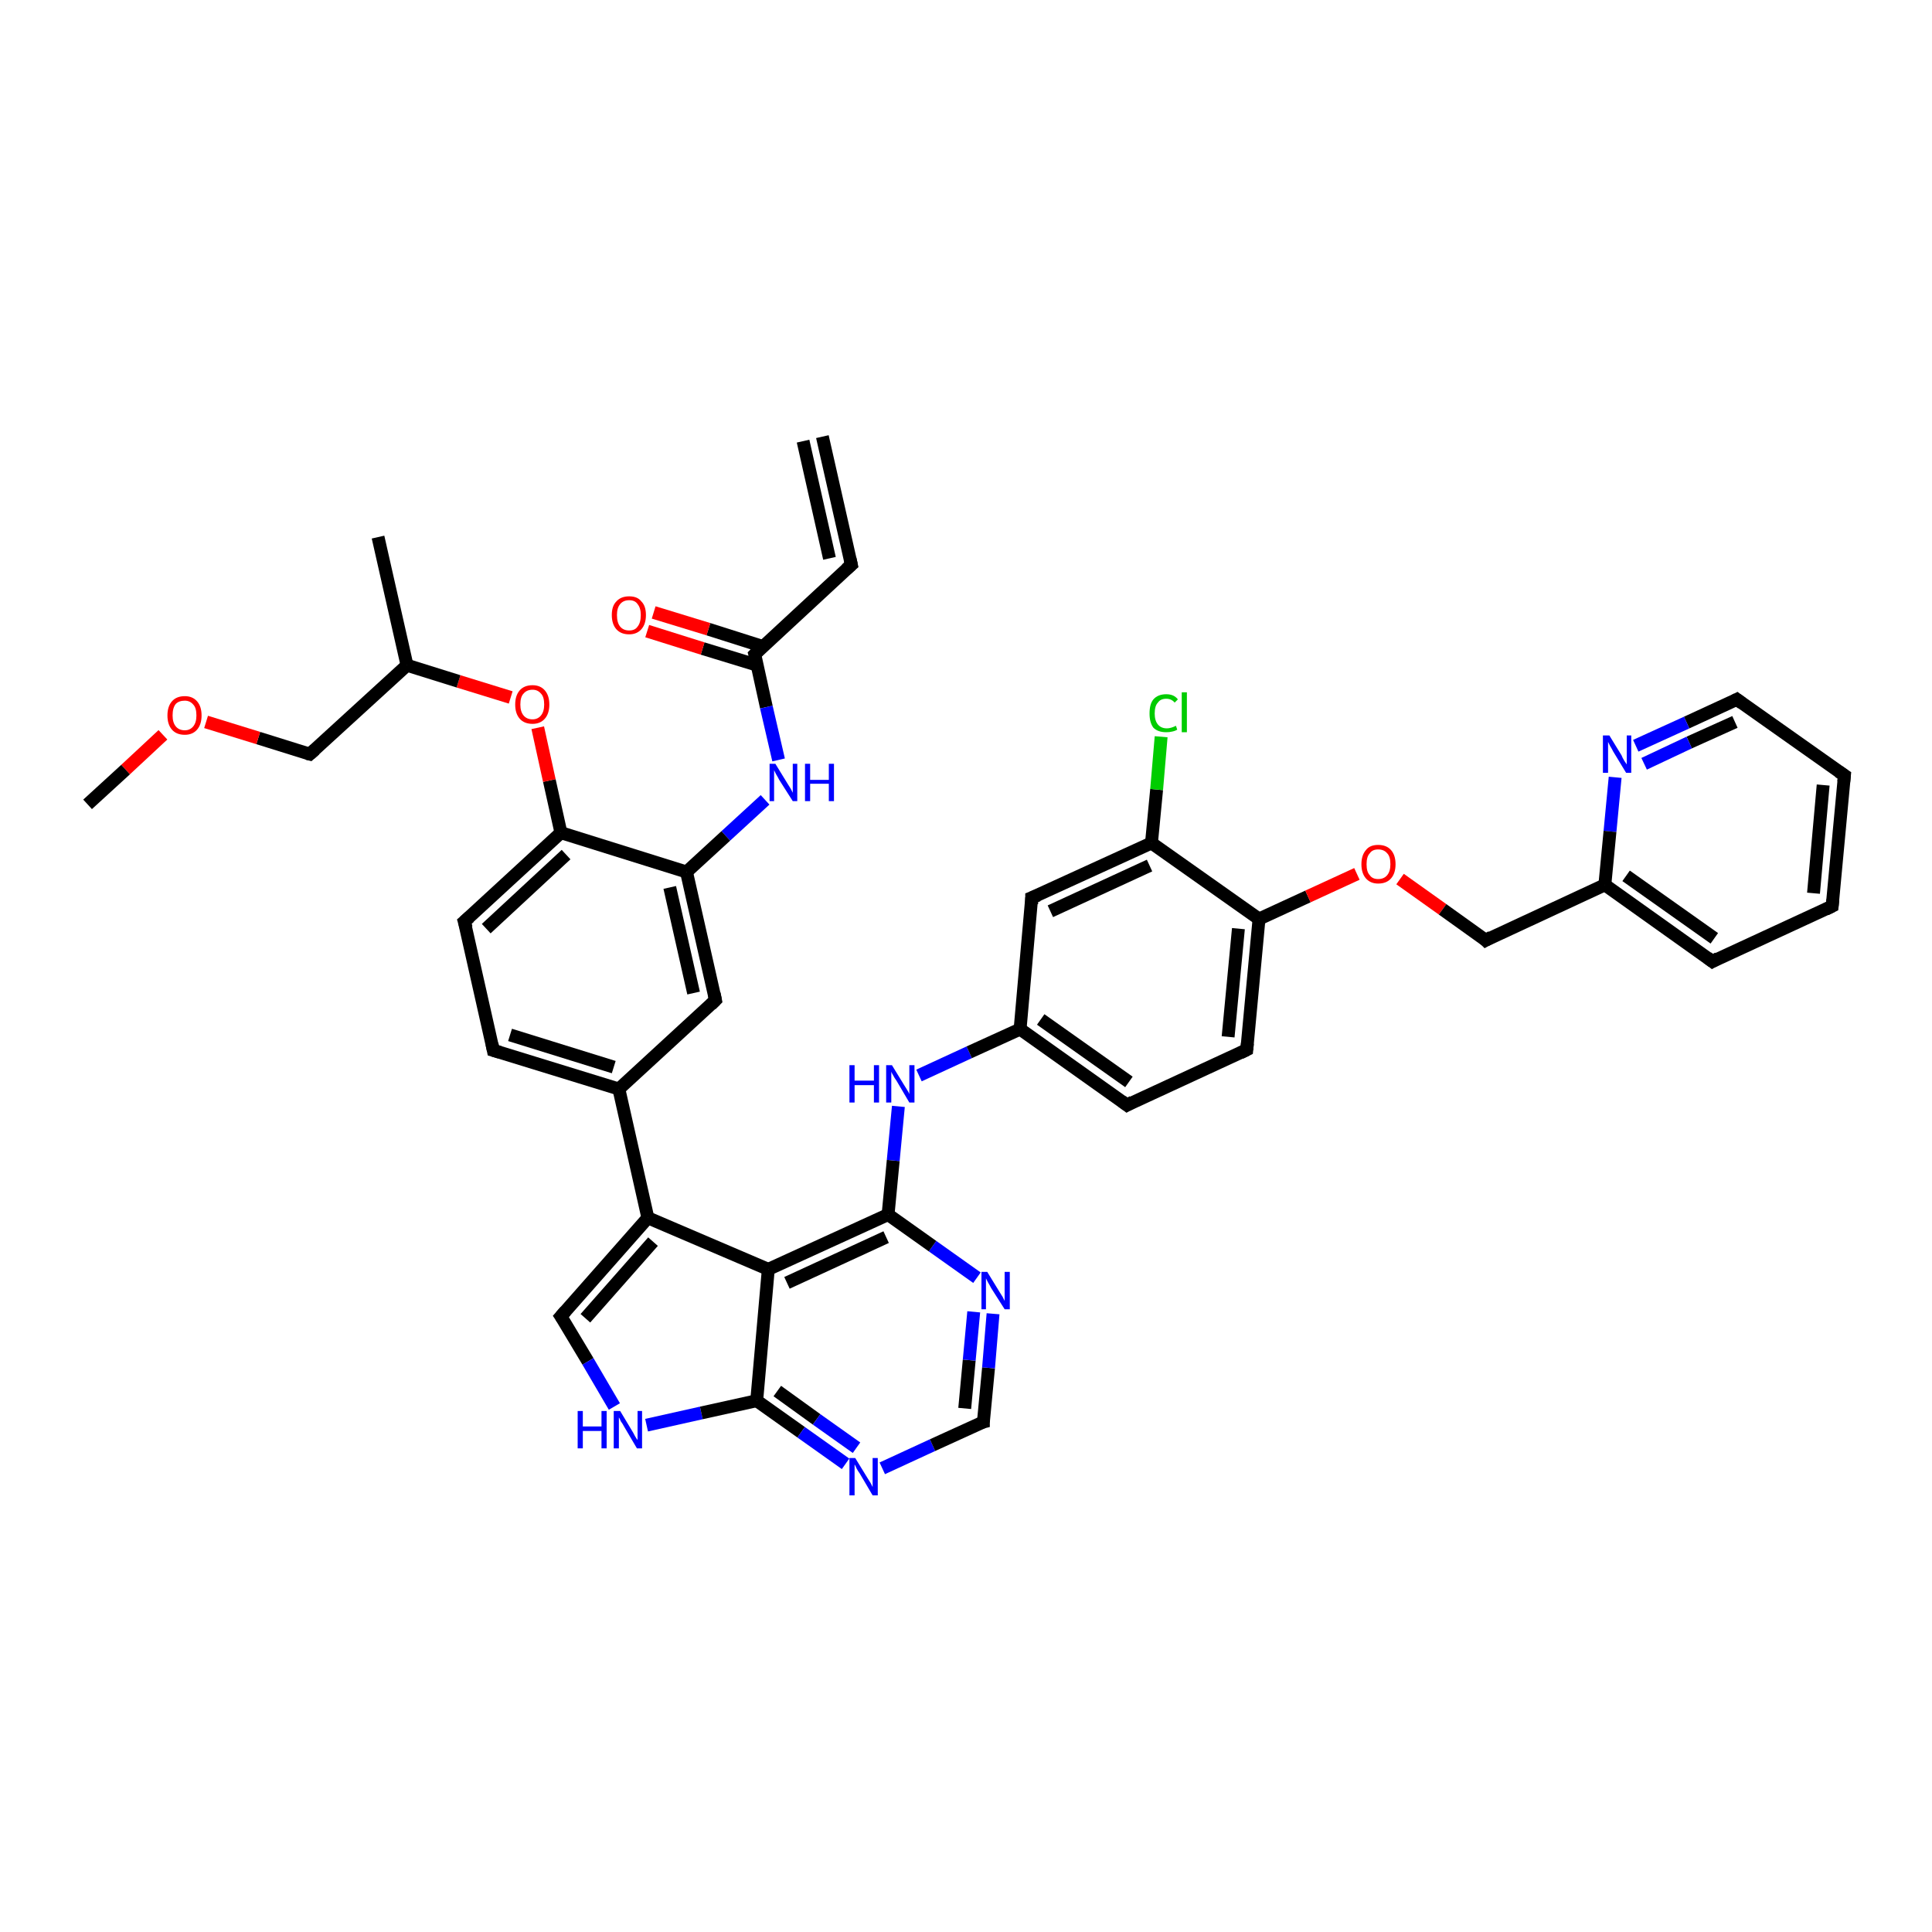 <?xml version='1.0' encoding='iso-8859-1'?>
<svg version='1.1' baseProfile='full'
              xmlns='http://www.w3.org/2000/svg'
                      xmlns:rdkit='http://www.rdkit.org/xml'
                      xmlns:xlink='http://www.w3.org/1999/xlink'
                  xml:space='preserve'
width='300px' height='300px' viewBox='0 0 300 300'>
<!-- END OF HEADER -->
<rect style='opacity:1.0;fill:#FFFFFF;stroke:none' width='300.0' height='300.0' x='0.0' y='0.0'> </rect>
<path class='bond-0 atom-0 atom-1' d='M 127.7,67.8 L 132.2,87.7' style='fill:none;fill-rule:evenodd;stroke:#000000;stroke-width:2.0px;stroke-linecap:butt;stroke-linejoin:miter;stroke-opacity:1' />
<path class='bond-0 atom-0 atom-1' d='M 124.7,68.5 L 128.8,86.7' style='fill:none;fill-rule:evenodd;stroke:#000000;stroke-width:2.0px;stroke-linecap:butt;stroke-linejoin:miter;stroke-opacity:1' />
<path class='bond-1 atom-1 atom-2' d='M 132.2,87.7 L 117.2,101.6' style='fill:none;fill-rule:evenodd;stroke:#000000;stroke-width:2.0px;stroke-linecap:butt;stroke-linejoin:miter;stroke-opacity:1' />
<path class='bond-2 atom-2 atom-3' d='M 118.5,100.4 L 110.0,97.7' style='fill:none;fill-rule:evenodd;stroke:#000000;stroke-width:2.0px;stroke-linecap:butt;stroke-linejoin:miter;stroke-opacity:1' />
<path class='bond-2 atom-2 atom-3' d='M 110.0,97.7 L 101.5,95.1' style='fill:none;fill-rule:evenodd;stroke:#FF0000;stroke-width:2.0px;stroke-linecap:butt;stroke-linejoin:miter;stroke-opacity:1' />
<path class='bond-2 atom-2 atom-3' d='M 117.6,103.3 L 109.1,100.7' style='fill:none;fill-rule:evenodd;stroke:#000000;stroke-width:2.0px;stroke-linecap:butt;stroke-linejoin:miter;stroke-opacity:1' />
<path class='bond-2 atom-2 atom-3' d='M 109.1,100.7 L 100.5,98.0' style='fill:none;fill-rule:evenodd;stroke:#FF0000;stroke-width:2.0px;stroke-linecap:butt;stroke-linejoin:miter;stroke-opacity:1' />
<path class='bond-3 atom-2 atom-4' d='M 117.2,101.6 L 119.0,109.8' style='fill:none;fill-rule:evenodd;stroke:#000000;stroke-width:2.0px;stroke-linecap:butt;stroke-linejoin:miter;stroke-opacity:1' />
<path class='bond-3 atom-2 atom-4' d='M 119.0,109.8 L 120.9,118.0' style='fill:none;fill-rule:evenodd;stroke:#0000FF;stroke-width:2.0px;stroke-linecap:butt;stroke-linejoin:miter;stroke-opacity:1' />
<path class='bond-4 atom-4 atom-5' d='M 118.8,124.2 L 112.7,129.8' style='fill:none;fill-rule:evenodd;stroke:#0000FF;stroke-width:2.0px;stroke-linecap:butt;stroke-linejoin:miter;stroke-opacity:1' />
<path class='bond-4 atom-4 atom-5' d='M 112.7,129.8 L 106.6,135.4' style='fill:none;fill-rule:evenodd;stroke:#000000;stroke-width:2.0px;stroke-linecap:butt;stroke-linejoin:miter;stroke-opacity:1' />
<path class='bond-5 atom-5 atom-6' d='M 106.6,135.4 L 111.1,155.3' style='fill:none;fill-rule:evenodd;stroke:#000000;stroke-width:2.0px;stroke-linecap:butt;stroke-linejoin:miter;stroke-opacity:1' />
<path class='bond-5 atom-5 atom-6' d='M 104.0,137.8 L 107.7,154.2' style='fill:none;fill-rule:evenodd;stroke:#000000;stroke-width:2.0px;stroke-linecap:butt;stroke-linejoin:miter;stroke-opacity:1' />
<path class='bond-6 atom-6 atom-7' d='M 111.1,155.3 L 96.1,169.1' style='fill:none;fill-rule:evenodd;stroke:#000000;stroke-width:2.0px;stroke-linecap:butt;stroke-linejoin:miter;stroke-opacity:1' />
<path class='bond-7 atom-7 atom-8' d='M 96.1,169.1 L 100.6,189.1' style='fill:none;fill-rule:evenodd;stroke:#000000;stroke-width:2.0px;stroke-linecap:butt;stroke-linejoin:miter;stroke-opacity:1' />
<path class='bond-8 atom-8 atom-9' d='M 100.6,189.1 L 87.1,204.4' style='fill:none;fill-rule:evenodd;stroke:#000000;stroke-width:2.0px;stroke-linecap:butt;stroke-linejoin:miter;stroke-opacity:1' />
<path class='bond-8 atom-8 atom-9' d='M 101.4,192.8 L 90.9,204.7' style='fill:none;fill-rule:evenodd;stroke:#000000;stroke-width:2.0px;stroke-linecap:butt;stroke-linejoin:miter;stroke-opacity:1' />
<path class='bond-9 atom-9 atom-10' d='M 87.1,204.4 L 91.3,211.4' style='fill:none;fill-rule:evenodd;stroke:#000000;stroke-width:2.0px;stroke-linecap:butt;stroke-linejoin:miter;stroke-opacity:1' />
<path class='bond-9 atom-9 atom-10' d='M 91.3,211.4 L 95.4,218.4' style='fill:none;fill-rule:evenodd;stroke:#0000FF;stroke-width:2.0px;stroke-linecap:butt;stroke-linejoin:miter;stroke-opacity:1' />
<path class='bond-10 atom-10 atom-11' d='M 100.4,221.3 L 108.9,219.4' style='fill:none;fill-rule:evenodd;stroke:#0000FF;stroke-width:2.0px;stroke-linecap:butt;stroke-linejoin:miter;stroke-opacity:1' />
<path class='bond-10 atom-10 atom-11' d='M 108.9,219.4 L 117.5,217.5' style='fill:none;fill-rule:evenodd;stroke:#000000;stroke-width:2.0px;stroke-linecap:butt;stroke-linejoin:miter;stroke-opacity:1' />
<path class='bond-11 atom-11 atom-12' d='M 117.5,217.5 L 124.4,222.4' style='fill:none;fill-rule:evenodd;stroke:#000000;stroke-width:2.0px;stroke-linecap:butt;stroke-linejoin:miter;stroke-opacity:1' />
<path class='bond-11 atom-11 atom-12' d='M 124.4,222.4 L 131.3,227.3' style='fill:none;fill-rule:evenodd;stroke:#0000FF;stroke-width:2.0px;stroke-linecap:butt;stroke-linejoin:miter;stroke-opacity:1' />
<path class='bond-11 atom-11 atom-12' d='M 120.7,216.0 L 126.8,220.4' style='fill:none;fill-rule:evenodd;stroke:#000000;stroke-width:2.0px;stroke-linecap:butt;stroke-linejoin:miter;stroke-opacity:1' />
<path class='bond-11 atom-11 atom-12' d='M 126.8,220.4 L 133.0,224.8' style='fill:none;fill-rule:evenodd;stroke:#0000FF;stroke-width:2.0px;stroke-linecap:butt;stroke-linejoin:miter;stroke-opacity:1' />
<path class='bond-12 atom-12 atom-13' d='M 137.0,228.0 L 144.8,224.4' style='fill:none;fill-rule:evenodd;stroke:#0000FF;stroke-width:2.0px;stroke-linecap:butt;stroke-linejoin:miter;stroke-opacity:1' />
<path class='bond-12 atom-12 atom-13' d='M 144.8,224.4 L 152.7,220.8' style='fill:none;fill-rule:evenodd;stroke:#000000;stroke-width:2.0px;stroke-linecap:butt;stroke-linejoin:miter;stroke-opacity:1' />
<path class='bond-13 atom-13 atom-14' d='M 152.7,220.8 L 153.5,212.4' style='fill:none;fill-rule:evenodd;stroke:#000000;stroke-width:2.0px;stroke-linecap:butt;stroke-linejoin:miter;stroke-opacity:1' />
<path class='bond-13 atom-13 atom-14' d='M 153.5,212.4 L 154.2,204.0' style='fill:none;fill-rule:evenodd;stroke:#0000FF;stroke-width:2.0px;stroke-linecap:butt;stroke-linejoin:miter;stroke-opacity:1' />
<path class='bond-13 atom-13 atom-14' d='M 149.8,218.7 L 150.5,211.2' style='fill:none;fill-rule:evenodd;stroke:#000000;stroke-width:2.0px;stroke-linecap:butt;stroke-linejoin:miter;stroke-opacity:1' />
<path class='bond-13 atom-13 atom-14' d='M 150.5,211.2 L 151.2,203.7' style='fill:none;fill-rule:evenodd;stroke:#0000FF;stroke-width:2.0px;stroke-linecap:butt;stroke-linejoin:miter;stroke-opacity:1' />
<path class='bond-14 atom-14 atom-15' d='M 151.7,198.4 L 144.8,193.5' style='fill:none;fill-rule:evenodd;stroke:#0000FF;stroke-width:2.0px;stroke-linecap:butt;stroke-linejoin:miter;stroke-opacity:1' />
<path class='bond-14 atom-14 atom-15' d='M 144.8,193.5 L 137.9,188.6' style='fill:none;fill-rule:evenodd;stroke:#000000;stroke-width:2.0px;stroke-linecap:butt;stroke-linejoin:miter;stroke-opacity:1' />
<path class='bond-15 atom-15 atom-16' d='M 137.9,188.6 L 138.7,180.2' style='fill:none;fill-rule:evenodd;stroke:#000000;stroke-width:2.0px;stroke-linecap:butt;stroke-linejoin:miter;stroke-opacity:1' />
<path class='bond-15 atom-15 atom-16' d='M 138.7,180.2 L 139.5,171.8' style='fill:none;fill-rule:evenodd;stroke:#0000FF;stroke-width:2.0px;stroke-linecap:butt;stroke-linejoin:miter;stroke-opacity:1' />
<path class='bond-16 atom-16 atom-17' d='M 142.7,167.0 L 150.5,163.4' style='fill:none;fill-rule:evenodd;stroke:#0000FF;stroke-width:2.0px;stroke-linecap:butt;stroke-linejoin:miter;stroke-opacity:1' />
<path class='bond-16 atom-16 atom-17' d='M 150.5,163.4 L 158.4,159.8' style='fill:none;fill-rule:evenodd;stroke:#000000;stroke-width:2.0px;stroke-linecap:butt;stroke-linejoin:miter;stroke-opacity:1' />
<path class='bond-17 atom-17 atom-18' d='M 158.4,159.8 L 175.0,171.6' style='fill:none;fill-rule:evenodd;stroke:#000000;stroke-width:2.0px;stroke-linecap:butt;stroke-linejoin:miter;stroke-opacity:1' />
<path class='bond-17 atom-17 atom-18' d='M 161.6,158.3 L 175.3,168.0' style='fill:none;fill-rule:evenodd;stroke:#000000;stroke-width:2.0px;stroke-linecap:butt;stroke-linejoin:miter;stroke-opacity:1' />
<path class='bond-18 atom-18 atom-19' d='M 175.0,171.6 L 193.6,163.0' style='fill:none;fill-rule:evenodd;stroke:#000000;stroke-width:2.0px;stroke-linecap:butt;stroke-linejoin:miter;stroke-opacity:1' />
<path class='bond-19 atom-19 atom-20' d='M 193.6,163.0 L 195.5,142.7' style='fill:none;fill-rule:evenodd;stroke:#000000;stroke-width:2.0px;stroke-linecap:butt;stroke-linejoin:miter;stroke-opacity:1' />
<path class='bond-19 atom-19 atom-20' d='M 190.7,161.0 L 192.3,144.2' style='fill:none;fill-rule:evenodd;stroke:#000000;stroke-width:2.0px;stroke-linecap:butt;stroke-linejoin:miter;stroke-opacity:1' />
<path class='bond-20 atom-20 atom-21' d='M 195.5,142.7 L 203.1,139.2' style='fill:none;fill-rule:evenodd;stroke:#000000;stroke-width:2.0px;stroke-linecap:butt;stroke-linejoin:miter;stroke-opacity:1' />
<path class='bond-20 atom-20 atom-21' d='M 203.1,139.2 L 210.7,135.7' style='fill:none;fill-rule:evenodd;stroke:#FF0000;stroke-width:2.0px;stroke-linecap:butt;stroke-linejoin:miter;stroke-opacity:1' />
<path class='bond-21 atom-21 atom-22' d='M 217.4,136.5 L 224.0,141.2' style='fill:none;fill-rule:evenodd;stroke:#FF0000;stroke-width:2.0px;stroke-linecap:butt;stroke-linejoin:miter;stroke-opacity:1' />
<path class='bond-21 atom-21 atom-22' d='M 224.0,141.2 L 230.7,146.0' style='fill:none;fill-rule:evenodd;stroke:#000000;stroke-width:2.0px;stroke-linecap:butt;stroke-linejoin:miter;stroke-opacity:1' />
<path class='bond-22 atom-22 atom-23' d='M 230.7,146.0 L 249.2,137.4' style='fill:none;fill-rule:evenodd;stroke:#000000;stroke-width:2.0px;stroke-linecap:butt;stroke-linejoin:miter;stroke-opacity:1' />
<path class='bond-23 atom-23 atom-24' d='M 249.2,137.4 L 265.9,149.3' style='fill:none;fill-rule:evenodd;stroke:#000000;stroke-width:2.0px;stroke-linecap:butt;stroke-linejoin:miter;stroke-opacity:1' />
<path class='bond-23 atom-23 atom-24' d='M 252.5,136.0 L 266.2,145.7' style='fill:none;fill-rule:evenodd;stroke:#000000;stroke-width:2.0px;stroke-linecap:butt;stroke-linejoin:miter;stroke-opacity:1' />
<path class='bond-24 atom-24 atom-25' d='M 265.9,149.3 L 284.5,140.7' style='fill:none;fill-rule:evenodd;stroke:#000000;stroke-width:2.0px;stroke-linecap:butt;stroke-linejoin:miter;stroke-opacity:1' />
<path class='bond-25 atom-25 atom-26' d='M 284.5,140.7 L 286.4,120.4' style='fill:none;fill-rule:evenodd;stroke:#000000;stroke-width:2.0px;stroke-linecap:butt;stroke-linejoin:miter;stroke-opacity:1' />
<path class='bond-25 atom-25 atom-26' d='M 281.6,138.7 L 283.1,121.9' style='fill:none;fill-rule:evenodd;stroke:#000000;stroke-width:2.0px;stroke-linecap:butt;stroke-linejoin:miter;stroke-opacity:1' />
<path class='bond-26 atom-26 atom-27' d='M 286.4,120.4 L 269.7,108.6' style='fill:none;fill-rule:evenodd;stroke:#000000;stroke-width:2.0px;stroke-linecap:butt;stroke-linejoin:miter;stroke-opacity:1' />
<path class='bond-27 atom-27 atom-28' d='M 269.7,108.6 L 261.9,112.2' style='fill:none;fill-rule:evenodd;stroke:#000000;stroke-width:2.0px;stroke-linecap:butt;stroke-linejoin:miter;stroke-opacity:1' />
<path class='bond-27 atom-27 atom-28' d='M 261.9,112.2 L 254.0,115.8' style='fill:none;fill-rule:evenodd;stroke:#0000FF;stroke-width:2.0px;stroke-linecap:butt;stroke-linejoin:miter;stroke-opacity:1' />
<path class='bond-27 atom-27 atom-28' d='M 269.4,112.1 L 262.3,115.3' style='fill:none;fill-rule:evenodd;stroke:#000000;stroke-width:2.0px;stroke-linecap:butt;stroke-linejoin:miter;stroke-opacity:1' />
<path class='bond-27 atom-27 atom-28' d='M 262.3,115.3 L 255.3,118.6' style='fill:none;fill-rule:evenodd;stroke:#0000FF;stroke-width:2.0px;stroke-linecap:butt;stroke-linejoin:miter;stroke-opacity:1' />
<path class='bond-28 atom-20 atom-29' d='M 195.5,142.7 L 178.8,130.9' style='fill:none;fill-rule:evenodd;stroke:#000000;stroke-width:2.0px;stroke-linecap:butt;stroke-linejoin:miter;stroke-opacity:1' />
<path class='bond-29 atom-29 atom-30' d='M 178.8,130.9 L 179.6,122.6' style='fill:none;fill-rule:evenodd;stroke:#000000;stroke-width:2.0px;stroke-linecap:butt;stroke-linejoin:miter;stroke-opacity:1' />
<path class='bond-29 atom-29 atom-30' d='M 179.6,122.6 L 180.3,114.4' style='fill:none;fill-rule:evenodd;stroke:#00CC00;stroke-width:2.0px;stroke-linecap:butt;stroke-linejoin:miter;stroke-opacity:1' />
<path class='bond-30 atom-29 atom-31' d='M 178.8,130.9 L 160.2,139.4' style='fill:none;fill-rule:evenodd;stroke:#000000;stroke-width:2.0px;stroke-linecap:butt;stroke-linejoin:miter;stroke-opacity:1' />
<path class='bond-30 atom-29 atom-31' d='M 178.5,134.4 L 163.1,141.5' style='fill:none;fill-rule:evenodd;stroke:#000000;stroke-width:2.0px;stroke-linecap:butt;stroke-linejoin:miter;stroke-opacity:1' />
<path class='bond-31 atom-15 atom-32' d='M 137.9,188.6 L 119.3,197.1' style='fill:none;fill-rule:evenodd;stroke:#000000;stroke-width:2.0px;stroke-linecap:butt;stroke-linejoin:miter;stroke-opacity:1' />
<path class='bond-31 atom-15 atom-32' d='M 137.6,192.1 L 122.2,199.2' style='fill:none;fill-rule:evenodd;stroke:#000000;stroke-width:2.0px;stroke-linecap:butt;stroke-linejoin:miter;stroke-opacity:1' />
<path class='bond-32 atom-7 atom-33' d='M 96.1,169.1 L 76.6,163.1' style='fill:none;fill-rule:evenodd;stroke:#000000;stroke-width:2.0px;stroke-linecap:butt;stroke-linejoin:miter;stroke-opacity:1' />
<path class='bond-32 atom-7 atom-33' d='M 95.3,165.7 L 79.2,160.7' style='fill:none;fill-rule:evenodd;stroke:#000000;stroke-width:2.0px;stroke-linecap:butt;stroke-linejoin:miter;stroke-opacity:1' />
<path class='bond-33 atom-33 atom-34' d='M 76.6,163.1 L 72.1,143.1' style='fill:none;fill-rule:evenodd;stroke:#000000;stroke-width:2.0px;stroke-linecap:butt;stroke-linejoin:miter;stroke-opacity:1' />
<path class='bond-34 atom-34 atom-35' d='M 72.1,143.1 L 87.1,129.3' style='fill:none;fill-rule:evenodd;stroke:#000000;stroke-width:2.0px;stroke-linecap:butt;stroke-linejoin:miter;stroke-opacity:1' />
<path class='bond-34 atom-34 atom-35' d='M 75.5,144.2 L 87.9,132.7' style='fill:none;fill-rule:evenodd;stroke:#000000;stroke-width:2.0px;stroke-linecap:butt;stroke-linejoin:miter;stroke-opacity:1' />
<path class='bond-35 atom-35 atom-36' d='M 87.1,129.3 L 85.3,121.2' style='fill:none;fill-rule:evenodd;stroke:#000000;stroke-width:2.0px;stroke-linecap:butt;stroke-linejoin:miter;stroke-opacity:1' />
<path class='bond-35 atom-35 atom-36' d='M 85.3,121.2 L 83.5,113.0' style='fill:none;fill-rule:evenodd;stroke:#FF0000;stroke-width:2.0px;stroke-linecap:butt;stroke-linejoin:miter;stroke-opacity:1' />
<path class='bond-36 atom-36 atom-37' d='M 79.3,108.3 L 71.2,105.8' style='fill:none;fill-rule:evenodd;stroke:#FF0000;stroke-width:2.0px;stroke-linecap:butt;stroke-linejoin:miter;stroke-opacity:1' />
<path class='bond-36 atom-36 atom-37' d='M 71.2,105.8 L 63.2,103.3' style='fill:none;fill-rule:evenodd;stroke:#000000;stroke-width:2.0px;stroke-linecap:butt;stroke-linejoin:miter;stroke-opacity:1' />
<path class='bond-37 atom-37 atom-38' d='M 63.2,103.3 L 58.7,83.4' style='fill:none;fill-rule:evenodd;stroke:#000000;stroke-width:2.0px;stroke-linecap:butt;stroke-linejoin:miter;stroke-opacity:1' />
<path class='bond-38 atom-37 atom-39' d='M 63.2,103.3 L 48.1,117.1' style='fill:none;fill-rule:evenodd;stroke:#000000;stroke-width:2.0px;stroke-linecap:butt;stroke-linejoin:miter;stroke-opacity:1' />
<path class='bond-39 atom-39 atom-40' d='M 48.1,117.1 L 40.1,114.6' style='fill:none;fill-rule:evenodd;stroke:#000000;stroke-width:2.0px;stroke-linecap:butt;stroke-linejoin:miter;stroke-opacity:1' />
<path class='bond-39 atom-39 atom-40' d='M 40.1,114.6 L 32.0,112.1' style='fill:none;fill-rule:evenodd;stroke:#FF0000;stroke-width:2.0px;stroke-linecap:butt;stroke-linejoin:miter;stroke-opacity:1' />
<path class='bond-40 atom-40 atom-41' d='M 25.3,114.1 L 19.5,119.5' style='fill:none;fill-rule:evenodd;stroke:#FF0000;stroke-width:2.0px;stroke-linecap:butt;stroke-linejoin:miter;stroke-opacity:1' />
<path class='bond-40 atom-40 atom-41' d='M 19.5,119.5 L 13.6,124.9' style='fill:none;fill-rule:evenodd;stroke:#000000;stroke-width:2.0px;stroke-linecap:butt;stroke-linejoin:miter;stroke-opacity:1' />
<path class='bond-41 atom-35 atom-5' d='M 87.1,129.3 L 106.6,135.4' style='fill:none;fill-rule:evenodd;stroke:#000000;stroke-width:2.0px;stroke-linecap:butt;stroke-linejoin:miter;stroke-opacity:1' />
<path class='bond-42 atom-32 atom-8' d='M 119.3,197.1 L 100.6,189.1' style='fill:none;fill-rule:evenodd;stroke:#000000;stroke-width:2.0px;stroke-linecap:butt;stroke-linejoin:miter;stroke-opacity:1' />
<path class='bond-43 atom-32 atom-11' d='M 119.3,197.1 L 117.5,217.5' style='fill:none;fill-rule:evenodd;stroke:#000000;stroke-width:2.0px;stroke-linecap:butt;stroke-linejoin:miter;stroke-opacity:1' />
<path class='bond-44 atom-31 atom-17' d='M 160.2,139.4 L 158.4,159.8' style='fill:none;fill-rule:evenodd;stroke:#000000;stroke-width:2.0px;stroke-linecap:butt;stroke-linejoin:miter;stroke-opacity:1' />
<path class='bond-45 atom-28 atom-23' d='M 250.8,120.7 L 250.0,129.1' style='fill:none;fill-rule:evenodd;stroke:#0000FF;stroke-width:2.0px;stroke-linecap:butt;stroke-linejoin:miter;stroke-opacity:1' />
<path class='bond-45 atom-28 atom-23' d='M 250.0,129.1 L 249.2,137.4' style='fill:none;fill-rule:evenodd;stroke:#000000;stroke-width:2.0px;stroke-linecap:butt;stroke-linejoin:miter;stroke-opacity:1' />
<path d='M 132.0,86.8 L 132.2,87.7 L 131.4,88.4' style='fill:none;stroke:#000000;stroke-width:2.0px;stroke-linecap:butt;stroke-linejoin:miter;stroke-opacity:1;' />
<path d='M 117.9,100.9 L 117.2,101.6 L 117.3,102.0' style='fill:none;stroke:#000000;stroke-width:2.0px;stroke-linecap:butt;stroke-linejoin:miter;stroke-opacity:1;' />
<path d='M 110.9,154.3 L 111.1,155.3 L 110.4,156.0' style='fill:none;stroke:#000000;stroke-width:2.0px;stroke-linecap:butt;stroke-linejoin:miter;stroke-opacity:1;' />
<path d='M 87.8,203.6 L 87.1,204.4 L 87.3,204.7' style='fill:none;stroke:#000000;stroke-width:2.0px;stroke-linecap:butt;stroke-linejoin:miter;stroke-opacity:1;' />
<path d='M 152.3,220.9 L 152.7,220.8 L 152.7,220.3' style='fill:none;stroke:#000000;stroke-width:2.0px;stroke-linecap:butt;stroke-linejoin:miter;stroke-opacity:1;' />
<path d='M 174.2,171.0 L 175.0,171.6 L 175.9,171.1' style='fill:none;stroke:#000000;stroke-width:2.0px;stroke-linecap:butt;stroke-linejoin:miter;stroke-opacity:1;' />
<path d='M 192.6,163.5 L 193.6,163.0 L 193.7,162.0' style='fill:none;stroke:#000000;stroke-width:2.0px;stroke-linecap:butt;stroke-linejoin:miter;stroke-opacity:1;' />
<path d='M 230.4,145.7 L 230.7,146.0 L 231.6,145.5' style='fill:none;stroke:#000000;stroke-width:2.0px;stroke-linecap:butt;stroke-linejoin:miter;stroke-opacity:1;' />
<path d='M 265.1,148.7 L 265.9,149.3 L 266.8,148.8' style='fill:none;stroke:#000000;stroke-width:2.0px;stroke-linecap:butt;stroke-linejoin:miter;stroke-opacity:1;' />
<path d='M 283.5,141.2 L 284.5,140.7 L 284.6,139.7' style='fill:none;stroke:#000000;stroke-width:2.0px;stroke-linecap:butt;stroke-linejoin:miter;stroke-opacity:1;' />
<path d='M 286.3,121.4 L 286.4,120.4 L 285.5,119.8' style='fill:none;stroke:#000000;stroke-width:2.0px;stroke-linecap:butt;stroke-linejoin:miter;stroke-opacity:1;' />
<path d='M 270.5,109.2 L 269.7,108.6 L 269.3,108.8' style='fill:none;stroke:#000000;stroke-width:2.0px;stroke-linecap:butt;stroke-linejoin:miter;stroke-opacity:1;' />
<path d='M 161.2,139.0 L 160.2,139.4 L 160.2,140.4' style='fill:none;stroke:#000000;stroke-width:2.0px;stroke-linecap:butt;stroke-linejoin:miter;stroke-opacity:1;' />
<path d='M 77.6,163.4 L 76.6,163.1 L 76.4,162.1' style='fill:none;stroke:#000000;stroke-width:2.0px;stroke-linecap:butt;stroke-linejoin:miter;stroke-opacity:1;' />
<path d='M 72.4,144.1 L 72.1,143.1 L 72.9,142.4' style='fill:none;stroke:#000000;stroke-width:2.0px;stroke-linecap:butt;stroke-linejoin:miter;stroke-opacity:1;' />
<path d='M 48.9,116.4 L 48.1,117.1 L 47.7,117.0' style='fill:none;stroke:#000000;stroke-width:2.0px;stroke-linecap:butt;stroke-linejoin:miter;stroke-opacity:1;' />
<path class='atom-3' d='M 95.0 95.5
Q 95.0 94.1, 95.7 93.4
Q 96.4 92.6, 97.7 92.6
Q 99.0 92.6, 99.6 93.4
Q 100.3 94.1, 100.3 95.5
Q 100.3 96.9, 99.6 97.7
Q 98.9 98.5, 97.7 98.5
Q 96.4 98.5, 95.7 97.7
Q 95.0 96.9, 95.0 95.5
M 97.7 97.9
Q 98.6 97.9, 99.0 97.3
Q 99.5 96.7, 99.5 95.5
Q 99.5 94.4, 99.0 93.8
Q 98.6 93.2, 97.7 93.2
Q 96.8 93.2, 96.3 93.8
Q 95.8 94.4, 95.8 95.5
Q 95.8 96.7, 96.3 97.3
Q 96.8 97.9, 97.7 97.9
' fill='#FF0000'/>
<path class='atom-4' d='M 120.4 118.6
L 122.3 121.7
Q 122.5 122.0, 122.8 122.5
Q 123.1 123.1, 123.1 123.1
L 123.1 118.6
L 123.8 118.6
L 123.8 124.4
L 123.1 124.4
L 121.0 121.1
Q 120.8 120.7, 120.5 120.2
Q 120.3 119.8, 120.2 119.6
L 120.2 124.4
L 119.5 124.4
L 119.5 118.6
L 120.4 118.6
' fill='#0000FF'/>
<path class='atom-4' d='M 125.0 118.6
L 125.8 118.6
L 125.8 121.1
L 128.7 121.1
L 128.7 118.6
L 129.5 118.6
L 129.5 124.4
L 128.7 124.4
L 128.7 121.7
L 125.8 121.7
L 125.8 124.4
L 125.0 124.4
L 125.0 118.6
' fill='#0000FF'/>
<path class='atom-10' d='M 89.7 219.1
L 90.5 219.1
L 90.5 221.5
L 93.4 221.5
L 93.4 219.1
L 94.2 219.1
L 94.2 224.9
L 93.4 224.9
L 93.4 222.2
L 90.5 222.2
L 90.5 224.9
L 89.7 224.9
L 89.7 219.1
' fill='#0000FF'/>
<path class='atom-10' d='M 96.3 219.1
L 98.1 222.1
Q 98.3 222.4, 98.6 223.0
Q 98.9 223.5, 99.0 223.6
L 99.0 219.1
L 99.7 219.1
L 99.7 224.9
L 98.9 224.9
L 96.9 221.5
Q 96.7 221.1, 96.4 220.7
Q 96.2 220.2, 96.1 220.1
L 96.1 224.9
L 95.3 224.9
L 95.3 219.1
L 96.3 219.1
' fill='#0000FF'/>
<path class='atom-12' d='M 132.8 226.4
L 134.7 229.5
Q 134.9 229.8, 135.2 230.3
Q 135.5 230.9, 135.5 230.9
L 135.5 226.4
L 136.3 226.4
L 136.3 232.2
L 135.5 232.2
L 133.5 228.8
Q 133.2 228.4, 133.0 228.0
Q 132.8 227.5, 132.7 227.4
L 132.7 232.2
L 131.9 232.2
L 131.9 226.4
L 132.8 226.4
' fill='#0000FF'/>
<path class='atom-14' d='M 153.3 197.5
L 155.2 200.6
Q 155.4 200.9, 155.7 201.4
Q 156.0 202.0, 156.0 202.0
L 156.0 197.5
L 156.8 197.5
L 156.8 203.3
L 156.0 203.3
L 153.9 200.0
Q 153.7 199.6, 153.4 199.1
Q 153.2 198.7, 153.1 198.5
L 153.1 203.3
L 152.4 203.3
L 152.4 197.5
L 153.3 197.5
' fill='#0000FF'/>
<path class='atom-16' d='M 131.9 165.4
L 132.7 165.4
L 132.7 167.8
L 135.7 167.8
L 135.7 165.4
L 136.5 165.4
L 136.5 171.2
L 135.7 171.2
L 135.7 168.5
L 132.7 168.5
L 132.7 171.2
L 131.9 171.2
L 131.9 165.4
' fill='#0000FF'/>
<path class='atom-16' d='M 138.5 165.4
L 140.4 168.5
Q 140.6 168.8, 140.9 169.3
Q 141.2 169.8, 141.2 169.9
L 141.2 165.4
L 142.0 165.4
L 142.0 171.2
L 141.2 171.2
L 139.2 167.8
Q 138.9 167.4, 138.7 167.0
Q 138.4 166.5, 138.4 166.4
L 138.4 171.2
L 137.6 171.2
L 137.6 165.4
L 138.5 165.4
' fill='#0000FF'/>
<path class='atom-21' d='M 211.4 134.2
Q 211.4 132.8, 212.1 132.0
Q 212.7 131.2, 214.0 131.2
Q 215.3 131.2, 216.0 132.0
Q 216.7 132.8, 216.7 134.2
Q 216.7 135.6, 216.0 136.4
Q 215.3 137.2, 214.0 137.2
Q 212.8 137.2, 212.1 136.4
Q 211.4 135.6, 211.4 134.2
M 214.0 136.5
Q 214.9 136.5, 215.4 135.9
Q 215.9 135.3, 215.9 134.2
Q 215.9 133.0, 215.4 132.5
Q 214.9 131.9, 214.0 131.9
Q 213.1 131.9, 212.7 132.5
Q 212.2 133.0, 212.2 134.2
Q 212.2 135.4, 212.7 135.9
Q 213.1 136.5, 214.0 136.5
' fill='#FF0000'/>
<path class='atom-28' d='M 249.9 114.2
L 251.8 117.3
Q 251.9 117.6, 252.2 118.1
Q 252.6 118.7, 252.6 118.7
L 252.6 114.2
L 253.3 114.2
L 253.3 120.0
L 252.5 120.0
L 250.5 116.7
Q 250.3 116.3, 250.0 115.8
Q 249.8 115.4, 249.7 115.2
L 249.7 120.0
L 248.9 120.0
L 248.9 114.2
L 249.9 114.2
' fill='#0000FF'/>
<path class='atom-30' d='M 178.5 110.8
Q 178.5 109.3, 179.1 108.6
Q 179.8 107.8, 181.1 107.8
Q 182.3 107.8, 182.9 108.6
L 182.4 109.1
Q 181.9 108.5, 181.1 108.5
Q 180.2 108.5, 179.8 109.1
Q 179.3 109.6, 179.3 110.8
Q 179.3 111.9, 179.8 112.5
Q 180.3 113.1, 181.2 113.1
Q 181.8 113.1, 182.6 112.7
L 182.8 113.3
Q 182.5 113.5, 182.0 113.6
Q 181.6 113.7, 181.1 113.7
Q 179.8 113.7, 179.1 113.0
Q 178.5 112.2, 178.5 110.8
' fill='#00CC00'/>
<path class='atom-30' d='M 183.5 107.5
L 184.3 107.5
L 184.3 113.7
L 183.5 113.7
L 183.5 107.5
' fill='#00CC00'/>
<path class='atom-36' d='M 80.0 109.4
Q 80.0 108.0, 80.7 107.2
Q 81.4 106.4, 82.7 106.4
Q 83.9 106.4, 84.6 107.2
Q 85.3 108.0, 85.3 109.4
Q 85.3 110.8, 84.6 111.6
Q 83.9 112.4, 82.7 112.4
Q 81.4 112.4, 80.7 111.6
Q 80.0 110.8, 80.0 109.4
M 82.7 111.7
Q 83.5 111.7, 84.0 111.1
Q 84.5 110.5, 84.5 109.4
Q 84.5 108.2, 84.0 107.7
Q 83.5 107.1, 82.7 107.1
Q 81.8 107.1, 81.3 107.7
Q 80.8 108.2, 80.8 109.4
Q 80.8 110.5, 81.3 111.1
Q 81.8 111.7, 82.7 111.7
' fill='#FF0000'/>
<path class='atom-40' d='M 26.0 111.1
Q 26.0 109.7, 26.7 108.9
Q 27.4 108.1, 28.7 108.1
Q 29.9 108.1, 30.6 108.9
Q 31.3 109.7, 31.3 111.1
Q 31.3 112.5, 30.6 113.3
Q 29.9 114.1, 28.7 114.1
Q 27.4 114.1, 26.7 113.3
Q 26.0 112.5, 26.0 111.1
M 28.7 113.4
Q 29.5 113.4, 30.0 112.8
Q 30.5 112.2, 30.5 111.1
Q 30.5 109.9, 30.0 109.4
Q 29.5 108.8, 28.7 108.8
Q 27.8 108.8, 27.3 109.3
Q 26.8 109.9, 26.8 111.1
Q 26.8 112.2, 27.3 112.8
Q 27.8 113.4, 28.7 113.4
' fill='#FF0000'/>
</svg>
